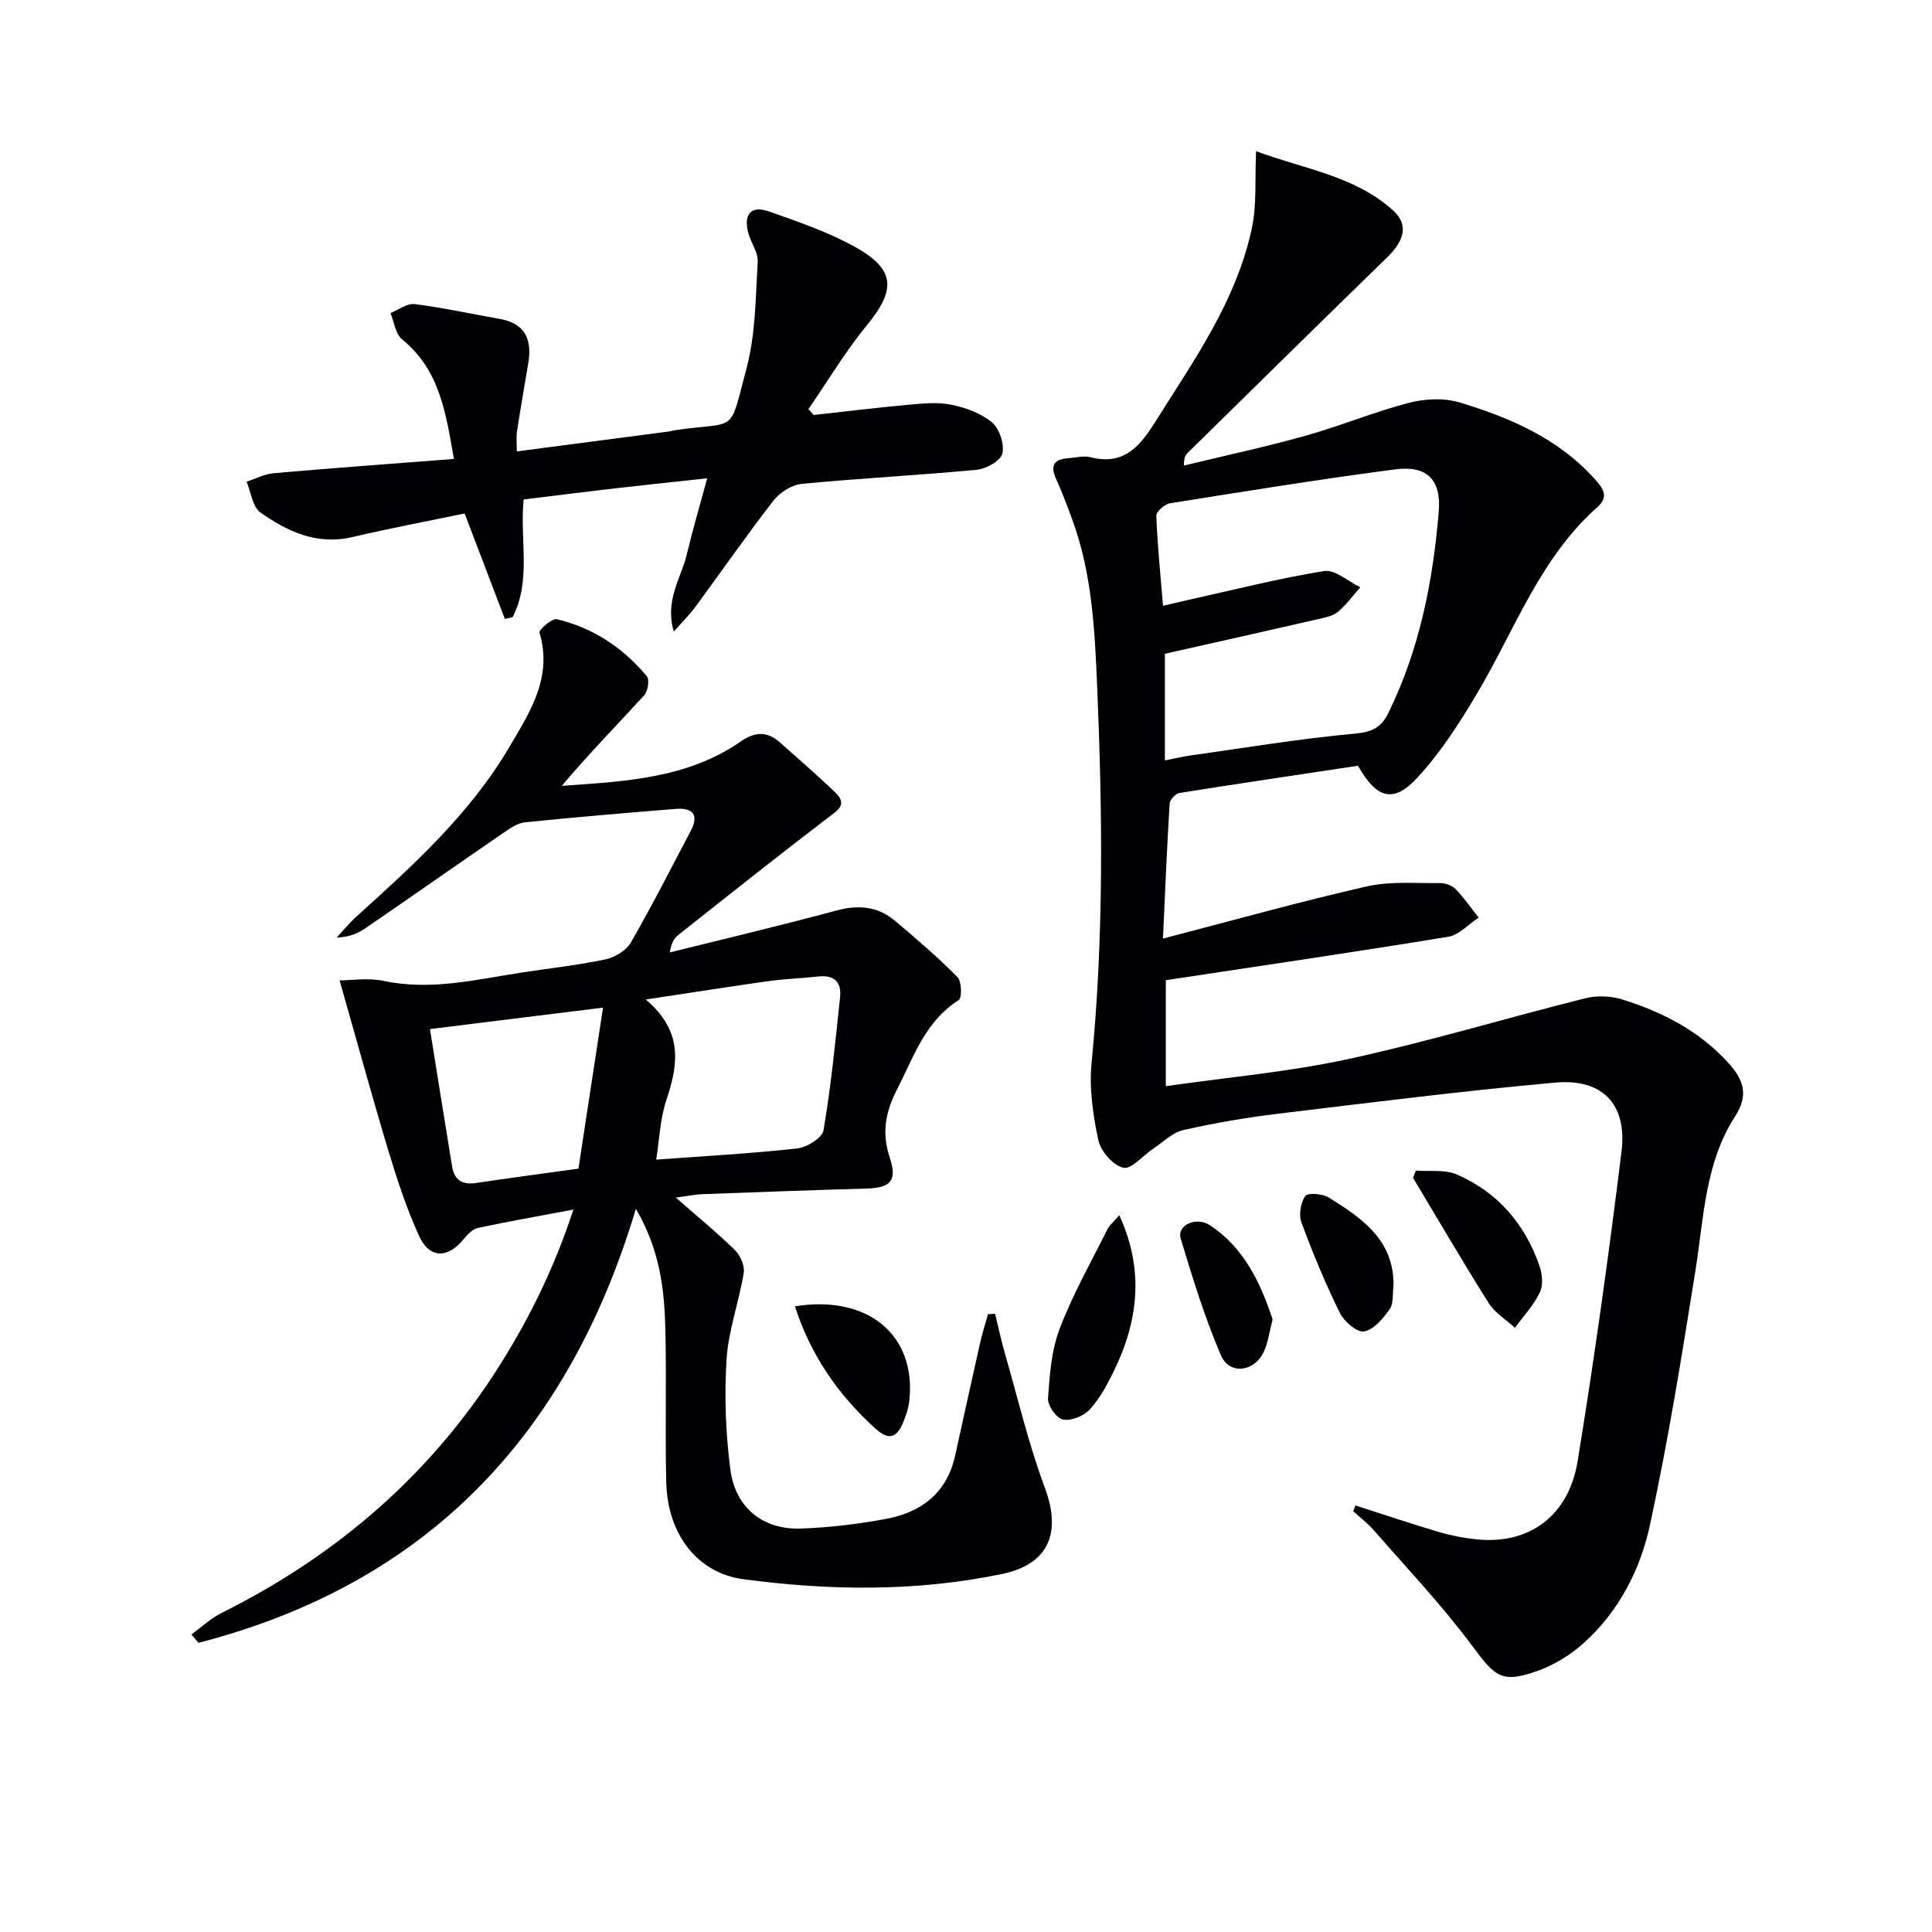 <svg enable-background="new 0 0 400 400" viewBox="0 0 400 400" xmlns="http://www.w3.org/2000/svg"><g fill="#010104"><path d="m280.63 311.69c5.78 1.85 11.53 3.79 17.34 5.51 2.53.75 5.17 1.25 7.8 1.51 10.78 1.09 19-4.77 20.87-16.23 3.47-21.29 6.44-42.67 9.08-64.08 1.2-9.76-3.95-15.15-13.73-14.26-19.18 1.73-38.3 4.14-57.42 6.45-6.58.8-13.15 1.92-19.61 3.39-2.24.51-4.16 2.49-6.2 3.84-2.12 1.41-4.53 4.34-6.2 3.95-2.12-.49-4.67-3.43-5.16-5.71-1.12-5.23-1.92-10.78-1.4-16.05 2.55-25.9 2.26-51.79 1.16-77.75-.5-11.85-1.05-23.58-5.21-34.83-1.04-2.8-2.08-5.61-3.32-8.33-1.3-2.86-.26-4.05 2.6-4.24 1.49-.1 3.09-.56 4.47-.21 6.76 1.73 10.1-1.92 13.39-7.16 8.05-12.83 16.94-25.23 20.12-40.38 1-4.77.58-9.83.85-15.81 9.98 3.72 20.33 5.08 28.28 12.18 3.3 2.95 2.53 6.23-1.13 9.79-13.84 13.46-27.58 27-41.35 40.53-.44.44-.76 1-.74 2.59 8.41-2.04 16.89-3.86 25.22-6.19 7.18-2.01 14.11-4.91 21.32-6.79 3.32-.86 7.3-1.07 10.53-.09 10.4 3.14 20.34 7.41 27.89 15.75 1.67 1.85 3.19 3.66.67 5.9-11.96 10.59-17.14 25.51-25.01 38.73-3.62 6.08-7.53 12.17-12.31 17.33-4.92 5.32-8.38 4.38-12.28-2.49-12.09 1.82-24.53 3.66-36.94 5.64-.81.13-2 1.38-2.05 2.17-.56 9.08-.93 18.17-1.38 27.97 14.6-3.79 28.32-7.64 42.2-10.8 4.88-1.11 10.14-.62 15.22-.68 1.07-.01 2.44.49 3.17 1.24 1.75 1.81 3.2 3.91 4.77 5.9-2.1 1.37-4.05 3.6-6.31 3.97-19.31 3.16-38.68 5.99-58.46 8.99v21.94c12.7-1.83 25.43-2.93 37.8-5.62 16.48-3.58 32.67-8.48 49.04-12.58 2.4-.6 5.3-.49 7.67.25 8.34 2.6 15.98 6.54 21.98 13.16 3.08 3.4 4.27 6.57 1.38 11.04-6.26 9.66-6.47 21-8.22 31.95-2.83 17.67-5.66 35.38-9.46 52.85-1.98 9.08-6.37 17.6-13.47 24.06-2.74 2.5-6.14 4.65-9.62 5.9-7.59 2.72-8.88 1.31-13.7-5.18-6.21-8.36-13.44-15.97-20.3-23.85-1.28-1.47-2.87-2.66-4.31-3.98.17-.39.32-.79.47-1.19zm-39.45-154.25c2.13-.42 3.74-.81 5.38-1.04 11.31-1.59 22.6-3.48 33.97-4.51 3.54-.32 5.44-1.27 6.9-4.25 6.48-13.18 9.26-27.31 10.45-41.76.54-6.57-2.47-9.55-8.94-8.71-15.62 2.04-31.18 4.55-46.74 7.04-1.09.17-2.84 1.74-2.8 2.6.24 6.08.86 12.14 1.39 18.61 2.07-.48 3.64-.86 5.22-1.21 9.37-2.07 18.69-4.46 28.14-5.98 2.25-.36 4.97 2.16 7.48 3.36-1.52 1.72-2.88 3.63-4.62 5.08-1.08.89-2.73 1.2-4.18 1.53-10.43 2.39-20.87 4.73-31.65 7.16z"/><path d="m39.62 338.4c2.09-1.51 4.01-3.34 6.28-4.47 23.93-11.93 43.46-28.78 57.72-51.51 6.17-9.83 11.23-20.19 15.1-31.99-7.15 1.35-13.48 2.46-19.76 3.8-1.1.24-2.17 1.33-2.93 2.28-3.29 4.09-7.12 4.12-9.27-.63-2.57-5.66-4.54-11.63-6.34-17.6-3.47-11.5-6.63-23.1-10.11-35.3 2.43 0 5.93-.58 9.16.11 9.78 2.07 19.18-.3 28.68-1.76 5.74-.88 11.53-1.5 17.19-2.7 1.95-.41 4.3-1.82 5.26-3.48 4.39-7.6 8.36-15.44 12.45-23.21 1.63-3.09.52-4.76-3.12-4.47-10.42.84-20.84 1.72-31.25 2.78-1.5.15-3.01 1.18-4.32 2.09-9.6 6.59-19.12 13.27-28.72 19.85-1.59 1.09-3.41 1.84-5.93 1.92 1.34-1.43 2.57-2.98 4.02-4.29 11.75-10.61 23.52-21.24 31.67-35.07 4.28-7.25 9.08-14.5 6.29-23.79-.17-.56 2.62-2.99 3.6-2.76 7.49 1.78 13.71 5.91 18.62 11.79.6.72.24 3.11-.53 3.95-5.67 6.21-11.55 12.22-17.07 18.76 13.02-.92 25.96-1.48 37.07-9.2 2.91-2.02 5.48-2.14 8.11.22 3.84 3.43 7.75 6.79 11.45 10.36 2.61 2.52.53 3.66-1.57 5.26-10.41 7.95-20.66 16.1-30.93 24.23-.87.68-1.47 1.7-1.76 3.62 11.48-2.86 23-5.57 34.42-8.66 4.57-1.24 8.59-.91 12.17 2.09 4.46 3.74 8.88 7.55 12.97 11.68.88.89.95 4.31.25 4.76-6.98 4.43-9.33 11.79-12.81 18.58-2.42 4.72-3.14 8.98-1.45 14.09 1.59 4.81.1 6.21-4.92 6.35-11.3.32-22.6.74-33.9 1.16-1.43.05-2.84.36-5.48.71 4.67 4.1 8.63 7.33 12.27 10.91 1.11 1.09 2.02 3.24 1.78 4.7-.98 5.99-3.17 11.85-3.55 17.85-.48 7.59-.2 15.33.79 22.87 1.04 7.92 6.78 12.47 14.59 12.19 5.95-.21 11.93-.93 17.79-2.03 7.23-1.37 12.45-5.41 14.14-13.03 1.72-7.76 3.41-15.53 5.16-23.29.46-2.03 1.09-4.02 1.65-6.03.49-.03.98-.06 1.47-.09.66 2.68 1.23 5.39 1.99 8.04 2.69 9.36 4.93 18.89 8.32 28 3.48 9.34.79 15.83-8.88 17.84-17.76 3.69-35.67 3.46-53.53 1.08-9.49-1.26-15.71-9.25-15.98-20.04-.26-10.49.07-20.99-.18-31.49-.19-8.31-1.07-16.56-6.11-25.16-14.12 47.23-43.57 77.71-90.55 89.86-.48-.56-.98-1.14-1.48-1.73zm94.08-131.46c7.74 6.54 6.76 13.37 4.29 20.72-1.35 4.02-1.49 8.45-2.13 12.43 10.4-.77 19.83-1.27 29.2-2.32 2-.22 5.18-2.19 5.44-3.75 1.55-9.13 2.46-18.37 3.43-27.6.33-3.12-1.27-4.61-4.52-4.25-3.45.39-6.94.49-10.38.97-7.98 1.12-15.93 2.38-25.33 3.8zm-13.94 35.01c1.73-11.31 3.4-22.28 5.09-33.33-12.45 1.54-23.88 2.96-35.83 4.44 1.54 9.61 3.04 19.03 4.58 28.44.46 2.81 2.12 3.85 4.95 3.43 7.01-1.05 14.04-1.98 21.21-2.98z"/><path d="m96.2 106.31c-7.7 1.6-15.51 3.07-23.23 4.88-7.32 1.72-13.43-1.11-19.03-5.07-1.65-1.16-1.97-4.21-2.89-6.39 1.87-.61 3.7-1.59 5.61-1.76 12.22-1.07 24.46-1.95 37.32-2.95-1.67-9.55-2.94-18.43-10.75-24.78-1.37-1.11-1.62-3.59-2.39-5.43 1.68-.66 3.45-2.05 5.02-1.85 5.92.75 11.77 2.04 17.66 3.08 5.25.93 6.65 4.3 5.86 9.09-.78 4.74-1.62 9.47-2.35 14.22-.17 1.12-.03 2.29-.03 4.11 10.65-1.39 20.93-2.74 31.22-4.09.66-.09 1.3-.28 1.96-.37 12.65-1.76 10.72 1.02 14.38-12.74 1.88-7.07 1.88-14.67 2.31-22.06.12-1.98-1.46-4-1.98-6.08-.96-3.84.66-5.63 4.32-4.34 6.08 2.15 12.29 4.25 17.88 7.38 8.34 4.66 8.41 8.84 2.38 16.19-4.46 5.44-8.1 11.55-12.1 17.36.37.4.74.81 1.11 1.21 6.5-.72 12.99-1.52 19.5-2.11 2.98-.27 6.09-.6 8.96-.02 2.97.6 6.16 1.75 8.43 3.65 1.55 1.3 2.62 4.51 2.16 6.46-.35 1.5-3.34 3.17-5.29 3.36-12.07 1.15-24.19 1.76-36.25 2.92-2.06.2-4.52 1.76-5.83 3.44-5.61 7.22-10.83 14.75-16.25 22.11-1.14 1.54-2.53 2.9-4.41 5.02-1.91-6.52 1.53-11.08 2.7-15.99 1.18-4.98 2.64-9.89 4.22-15.73-6.78.74-12.94 1.37-19.08 2.08-6.24.72-12.46 1.51-18.92 2.3-.85 8.27 1.65 16.73-2.29 24.37-.54.12-1.07.24-1.61.36-2.74-7.18-5.47-14.36-8.32-21.83z"/><path d="m231.74 251.6c5.31 11.57 3.86 22.29-1.39 32.8-1.33 2.65-2.8 5.38-4.81 7.5-1.25 1.31-3.82 2.34-5.48 2-1.33-.28-3.18-2.89-3.08-4.34.33-4.88.7-9.98 2.42-14.48 2.68-7.05 6.45-13.7 9.83-20.48.48-.97 1.42-1.72 2.51-3z"/><path d="m293.15 242.36c2.84.22 5.99-.27 8.46.8 8.49 3.68 14.16 10.28 17.15 19.02.56 1.64.77 3.92.06 5.38-1.29 2.66-3.39 4.92-5.16 7.35-1.84-1.69-4.15-3.08-5.44-5.12-5.39-8.55-10.47-17.29-15.67-25.95.2-.5.4-.99.6-1.48z"/><path d="m164.58 270.46c15.03-2.43 25.09 5.85 23.7 19.42-.16 1.61-.7 3.24-1.34 4.74-1.24 2.92-2.86 3.72-5.61 1.23-7.79-7.02-13.51-15.33-16.75-25.39z"/><path d="m263.48 273.16c-.68 2.61-.94 4.81-1.83 6.72-1.94 4.2-7.12 4.83-8.88.71-3.34-7.84-5.89-16.04-8.33-24.22-.79-2.65 3.17-4.61 6.07-2.69 7.11 4.69 10.47 11.96 12.97 19.48z"/><path d="m288.51 266.23c-.23 1.64.05 3.64-.8 4.84-1.36 1.92-3.3 4.25-5.3 4.59-1.46.25-4.14-2.07-5.02-3.86-2.99-6.08-5.6-12.37-7.95-18.72-.58-1.58-.16-4.11.82-5.46.53-.73 3.58-.48 4.87.33 6.83 4.26 13.54 8.77 13.38 18.28z"/></g></svg>